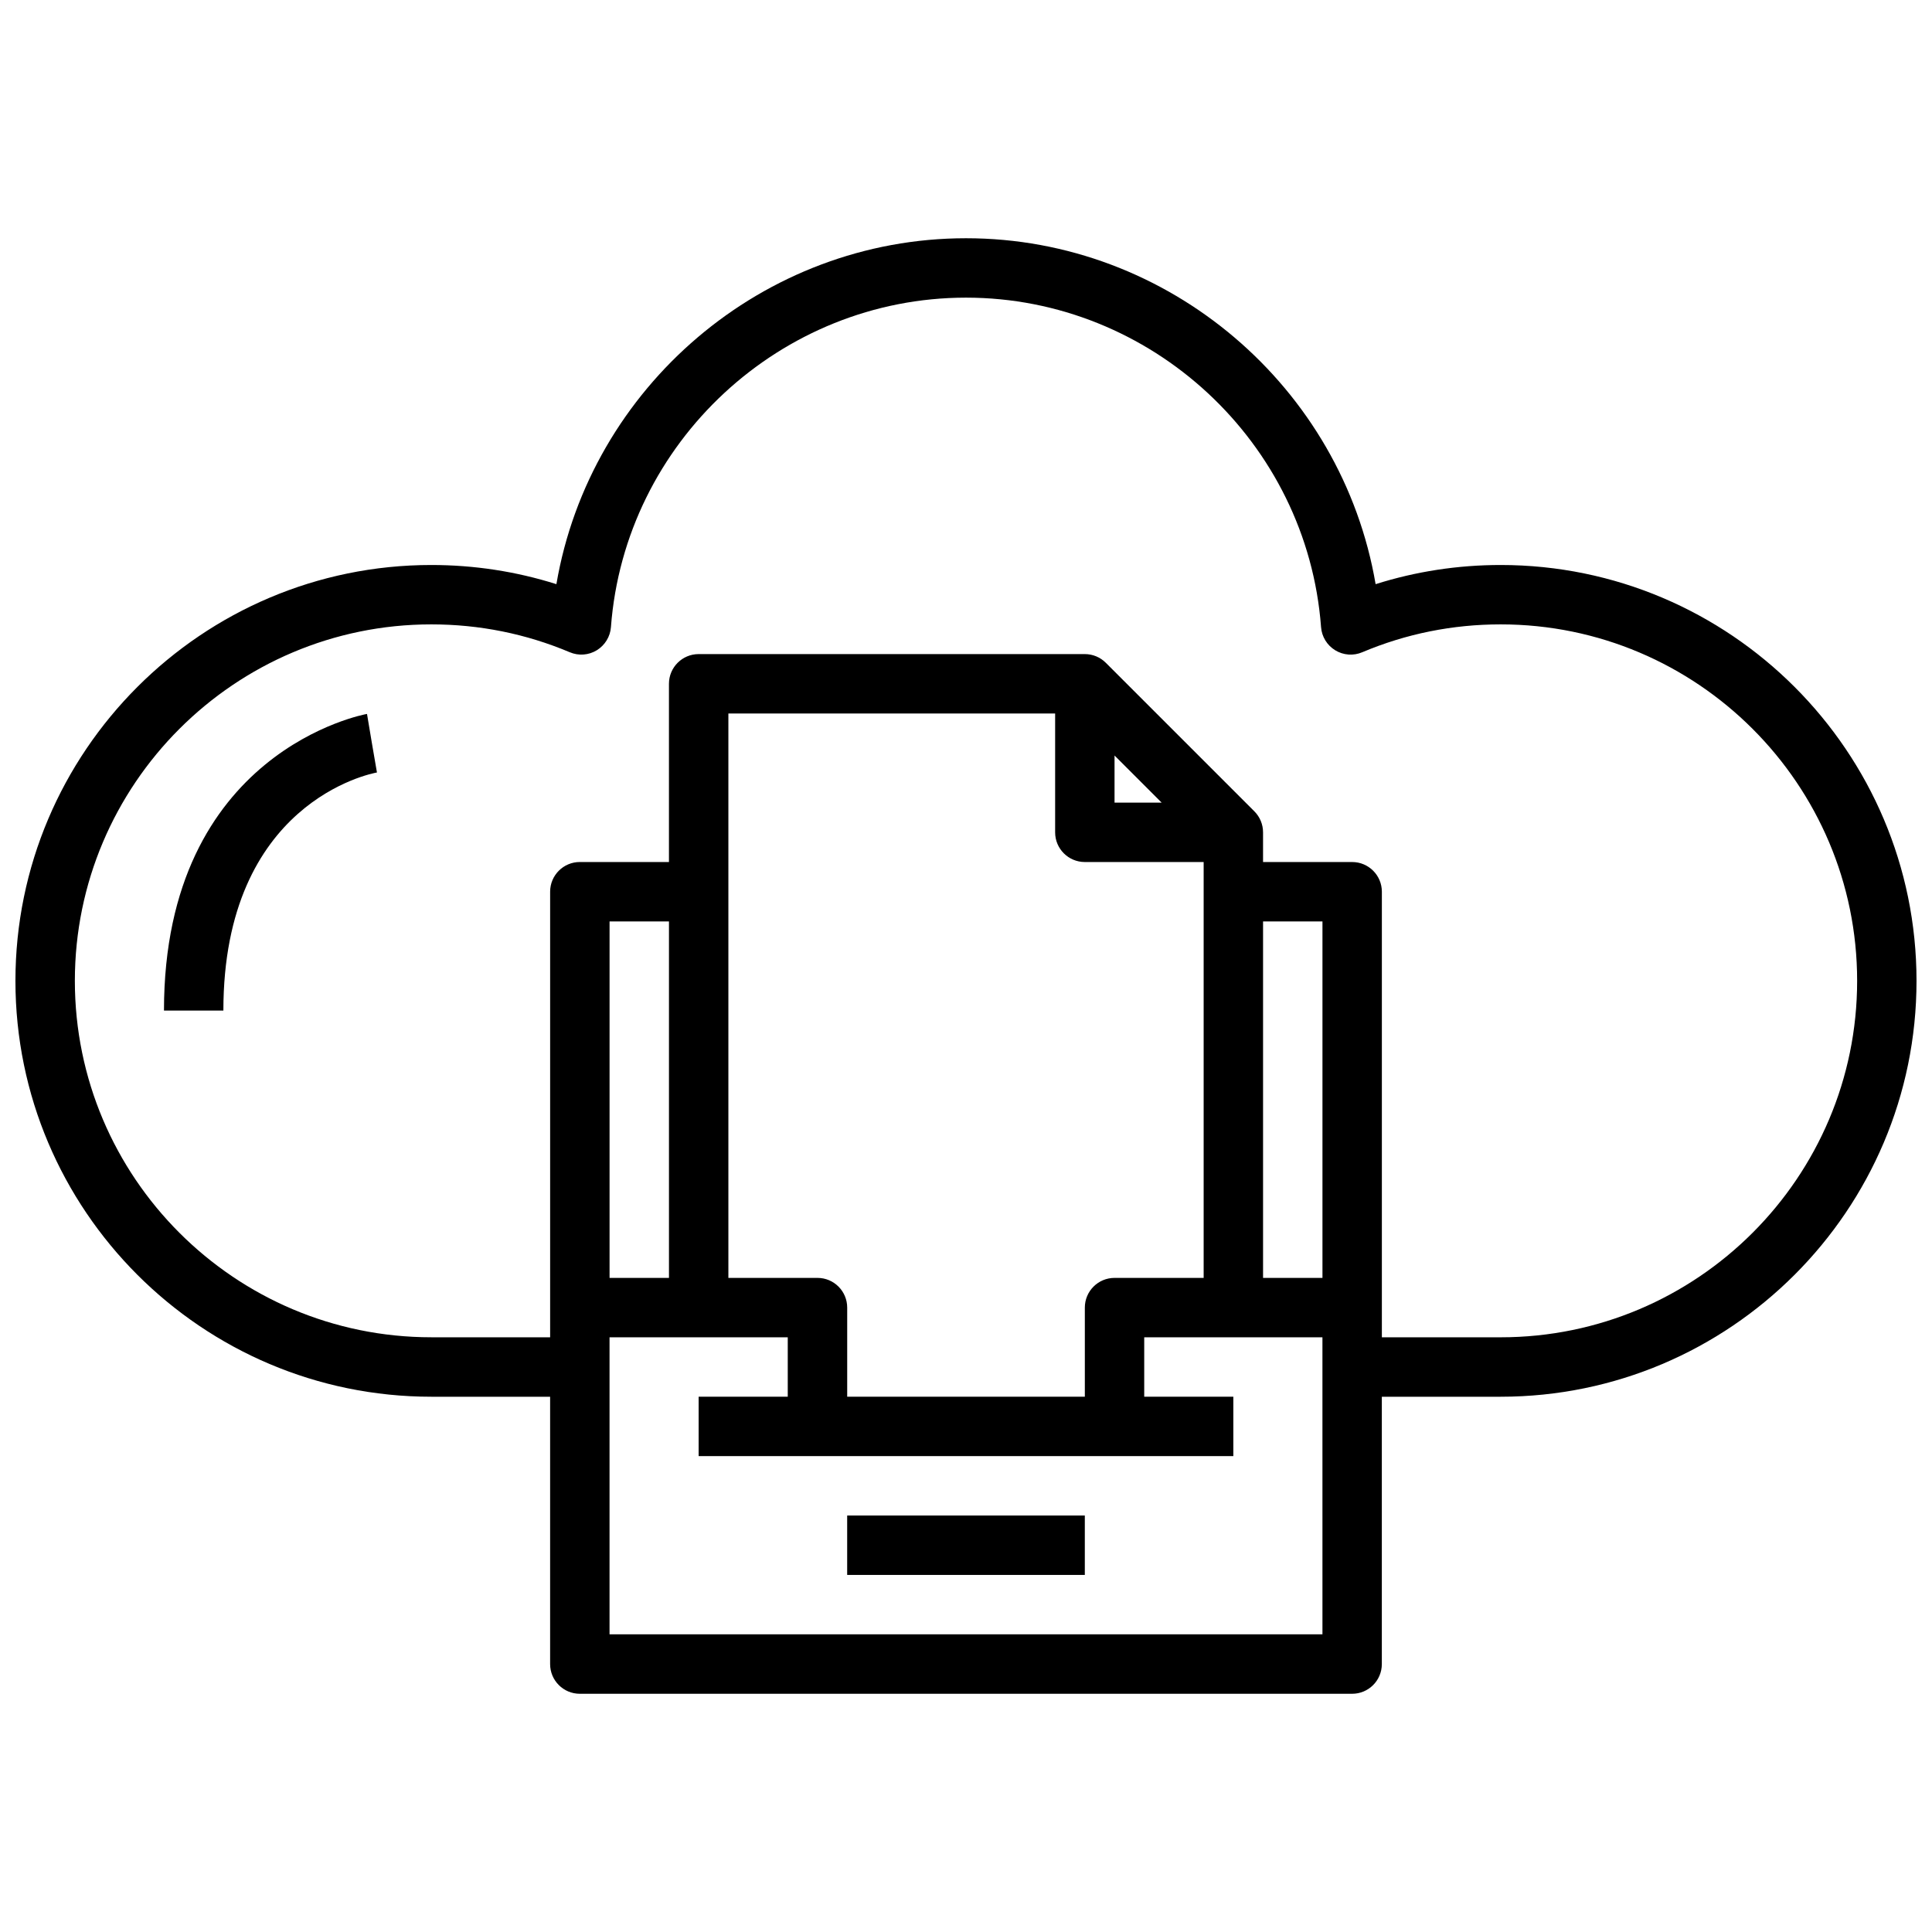 <?xml version="1.0" encoding="UTF-8"?>
<!-- Uploaded to: ICON Repo, www.svgrepo.com, Generator: ICON Repo Mixer Tools -->
<svg width="800px" height="800px" version="1.1" viewBox="144 144 512 512" xmlns="http://www.w3.org/2000/svg">
 <defs>
  <clipPath id="a">
   <path d="m148.09 207h503.81v386h-503.81z"/>
  </clipPath>
 </defs>
 <path d="m241.26 333.2c-0.535 0.086-53.805 9.762-53.805 78.609h15.742c0-55.16 39.039-62.797 40.699-63.094l-1.336-7.754z"/>
 <g clip-path="url(#a)">
  <path d="m541.7 293.73c-11.367 0-22.477 1.707-33.148 5.078-8.902-52.16-54.727-91.672-108.55-91.672-53.824 0-99.645 39.512-108.55 91.672-10.676-3.371-21.785-5.078-33.152-5.078-60.77 0-110.21 49.438-110.21 110.21 0 60.773 49.438 110.21 110.21 110.21h31.488v70.848c0 4.352 3.527 7.871 7.871 7.871h204.67c4.344 0 7.871-3.519 7.871-7.871v-70.848h31.488c60.773 0 110.21-49.438 110.21-110.21 0.004-60.77-49.43-110.21-110.2-110.21zm-47.234 188.93h-15.742v-94.465h15.742zm-55.102-138.44 12.484 12.484h-12.484zm-7.871 28.227h31.488v110.21h-23.617c-4.344 0-7.871 3.519-7.871 7.871v23.617h-62.977v-23.617c0-4.352-3.527-7.871-7.871-7.871h-23.617v-149.57h86.594v31.488c-0.004 4.352 3.523 7.871 7.871 7.871zm-110.21 110.21h-15.742v-94.465h15.742zm173.18 94.461h-188.93v-78.719h47.23v15.742h-23.617v15.742h141.7v-15.742h-23.617v-15.742h47.23zm47.234-78.719h-31.488v-118.08c0-4.352-3.527-7.871-7.871-7.871h-23.617v-7.871c0-2.094-0.828-4.094-2.305-5.566l-39.359-39.359c-1.477-1.484-3.481-2.309-5.566-2.309h-102.34c-4.344 0-7.871 3.519-7.871 7.871v47.23h-23.617c-4.344 0-7.871 3.519-7.871 7.871v118.08h-31.488c-52.086 0.004-94.465-42.371-94.465-94.461s42.375-94.465 94.465-94.465c12.73 0 25.074 2.481 36.691 7.383 2.34 0.992 5.008 0.797 7.164-0.527s3.559-3.606 3.746-6.125c3.672-48.969 45.008-87.32 94.098-87.32s90.426 38.352 94.094 87.324c0.188 2.519 1.582 4.801 3.746 6.125 2.164 1.324 4.832 1.52 7.164 0.527 11.617-4.906 23.961-7.387 36.691-7.387 52.09 0 94.465 42.375 94.465 94.465s-42.375 94.465-94.465 94.465z"/>
 </g>
 <path d="m368.51 545.63h62.977v15.742h-62.977z"/>
</svg>
